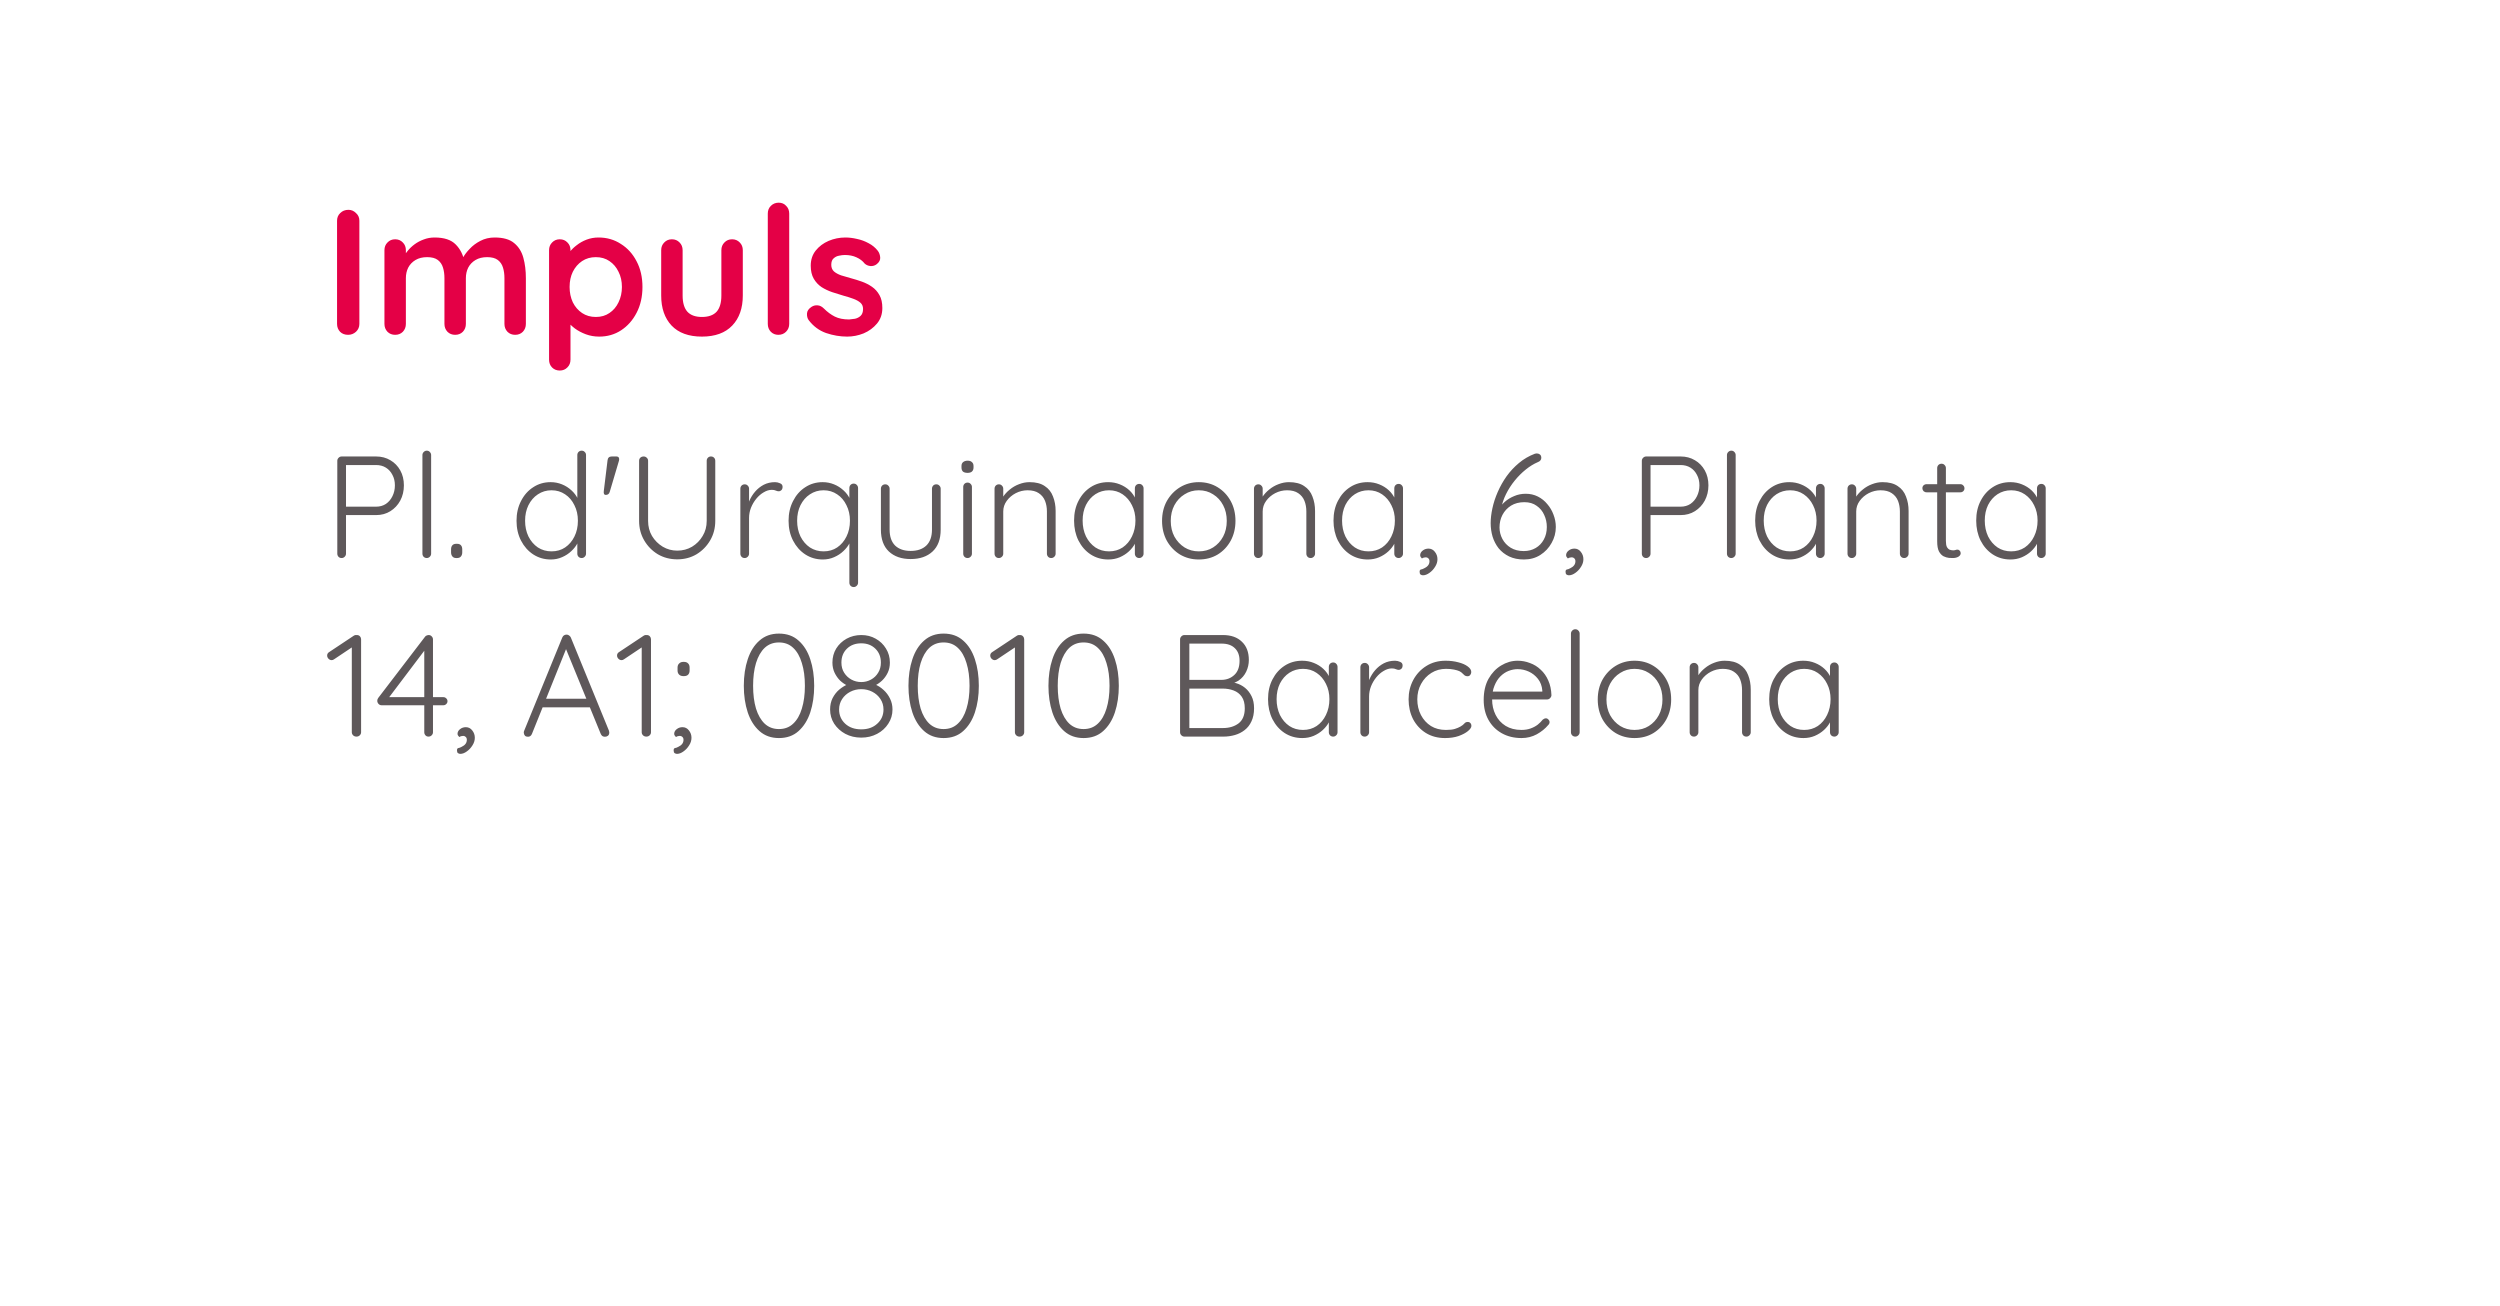 <?xml version="1.0" encoding="UTF-8"?> <svg xmlns="http://www.w3.org/2000/svg" width="224" height="117" viewBox="0 0 224 117" fill="none"> <g filter="url(#filter0_dd_668_20)"> <rect x="14" y="6" width="196" height="72" rx="10" fill="white"></rect> </g> <path d="M33.693 40.9C34.178 40.9 34.607 41.013 34.98 41.238C35.353 41.455 35.647 41.758 35.864 42.148C36.081 42.538 36.189 42.984 36.189 43.487C36.189 43.99 36.081 44.445 35.864 44.852C35.647 45.251 35.353 45.567 34.98 45.801C34.607 46.035 34.178 46.152 33.693 46.152H30.937L31.002 46.022V49.61C31.002 49.714 30.963 49.805 30.885 49.883C30.807 49.961 30.716 50 30.612 50C30.491 50 30.395 49.961 30.326 49.883C30.257 49.805 30.222 49.714 30.222 49.61V41.29C30.222 41.186 30.261 41.095 30.339 41.017C30.417 40.939 30.508 40.9 30.612 40.9H33.693ZM33.693 45.398C34.031 45.398 34.326 45.316 34.577 45.151C34.828 44.978 35.023 44.748 35.162 44.462C35.309 44.167 35.383 43.842 35.383 43.487C35.383 43.132 35.309 42.82 35.162 42.551C35.023 42.274 34.828 42.057 34.577 41.901C34.326 41.745 34.031 41.667 33.693 41.667H30.937L31.002 41.55V45.476L30.924 45.398H33.693ZM38.629 49.61C38.629 49.714 38.59 49.805 38.512 49.883C38.434 49.961 38.343 50 38.239 50C38.127 50 38.031 49.961 37.953 49.883C37.884 49.805 37.849 49.714 37.849 49.61V40.77C37.849 40.666 37.888 40.575 37.966 40.497C38.044 40.419 38.135 40.38 38.239 40.38C38.352 40.38 38.443 40.419 38.512 40.497C38.59 40.575 38.629 40.666 38.629 40.77V49.61ZM40.871 50C40.724 50 40.611 49.952 40.533 49.857C40.455 49.762 40.416 49.64 40.416 49.493V49.22C40.416 49.064 40.455 48.943 40.533 48.856C40.611 48.769 40.724 48.726 40.871 48.726H40.962C41.11 48.726 41.222 48.769 41.3 48.856C41.378 48.943 41.417 49.064 41.417 49.22V49.493C41.417 49.64 41.378 49.762 41.3 49.857C41.222 49.952 41.11 50 40.962 50H40.871ZM52.118 40.38C52.23 40.38 52.321 40.419 52.391 40.497C52.469 40.566 52.508 40.657 52.508 40.77V49.61C52.508 49.714 52.469 49.805 52.391 49.883C52.313 49.961 52.222 50 52.118 50C52.005 50 51.91 49.961 51.832 49.883C51.762 49.805 51.728 49.714 51.728 49.61V48.063L51.949 47.881C51.949 48.124 51.884 48.379 51.754 48.648C51.624 48.908 51.437 49.151 51.195 49.376C50.961 49.601 50.683 49.783 50.363 49.922C50.051 50.061 49.713 50.13 49.349 50.13C48.768 50.13 48.244 49.978 47.776 49.675C47.316 49.372 46.952 48.96 46.684 48.44C46.415 47.92 46.281 47.326 46.281 46.659C46.281 46 46.415 45.411 46.684 44.891C46.952 44.362 47.316 43.951 47.776 43.656C48.235 43.353 48.755 43.201 49.336 43.201C49.691 43.201 50.029 43.266 50.35 43.396C50.67 43.526 50.952 43.704 51.195 43.929C51.446 44.154 51.641 44.414 51.78 44.709C51.927 44.995 52.001 45.294 52.001 45.606L51.728 45.411V40.77C51.728 40.666 51.762 40.575 51.832 40.497C51.91 40.419 52.005 40.38 52.118 40.38ZM49.414 49.402C49.882 49.402 50.289 49.285 50.636 49.051C50.991 48.808 51.268 48.483 51.468 48.076C51.676 47.66 51.78 47.188 51.78 46.659C51.78 46.139 51.676 45.675 51.468 45.268C51.268 44.852 50.991 44.527 50.636 44.293C50.28 44.05 49.873 43.929 49.414 43.929C48.963 43.929 48.556 44.05 48.192 44.293C47.836 44.527 47.555 44.852 47.347 45.268C47.147 45.675 47.048 46.139 47.048 46.659C47.048 47.179 47.147 47.647 47.347 48.063C47.555 48.479 47.836 48.808 48.192 49.051C48.556 49.285 48.963 49.402 49.414 49.402ZM54.437 41.238C54.463 41.013 54.589 40.9 54.814 40.9H55.243C55.356 40.909 55.425 40.948 55.451 41.017C55.486 41.078 55.49 41.16 55.464 41.264L54.632 44.072C54.58 44.254 54.459 44.345 54.268 44.345C54.13 44.345 54.073 44.232 54.099 44.007L54.437 41.238ZM63.698 40.9C63.819 40.9 63.915 40.939 63.984 41.017C64.053 41.086 64.088 41.177 64.088 41.29V46.672C64.088 47.313 63.936 47.894 63.633 48.414C63.33 48.934 62.922 49.35 62.411 49.662C61.9 49.965 61.323 50.117 60.682 50.117C60.041 50.117 59.46 49.965 58.94 49.662C58.429 49.35 58.021 48.934 57.718 48.414C57.415 47.894 57.263 47.313 57.263 46.672V41.29C57.263 41.177 57.298 41.086 57.367 41.017C57.445 40.939 57.549 40.9 57.679 40.9C57.783 40.9 57.874 40.939 57.952 41.017C58.03 41.086 58.069 41.177 58.069 41.29V46.672C58.069 47.175 58.186 47.625 58.42 48.024C58.663 48.423 58.983 48.743 59.382 48.986C59.781 49.22 60.214 49.337 60.682 49.337C61.167 49.337 61.609 49.22 62.008 48.986C62.407 48.743 62.723 48.423 62.957 48.024C63.2 47.625 63.321 47.175 63.321 46.672V41.29C63.321 41.177 63.356 41.086 63.425 41.017C63.494 40.939 63.585 40.9 63.698 40.9ZM66.726 50C66.604 50 66.509 49.961 66.44 49.883C66.37 49.805 66.336 49.714 66.336 49.61V43.786C66.336 43.682 66.37 43.591 66.44 43.513C66.518 43.435 66.613 43.396 66.726 43.396C66.838 43.396 66.929 43.435 66.999 43.513C67.077 43.591 67.116 43.682 67.116 43.786V45.736L66.921 45.775C66.947 45.472 67.02 45.173 67.142 44.878C67.272 44.575 67.445 44.297 67.662 44.046C67.878 43.795 68.134 43.591 68.429 43.435C68.732 43.279 69.07 43.201 69.443 43.201C69.599 43.201 69.75 43.236 69.898 43.305C70.045 43.366 70.119 43.47 70.119 43.617C70.119 43.747 70.084 43.847 70.015 43.916C69.945 43.985 69.863 44.02 69.768 44.02C69.69 44.02 69.603 43.998 69.508 43.955C69.421 43.912 69.304 43.89 69.157 43.89C68.914 43.89 68.671 43.964 68.429 44.111C68.186 44.25 67.965 44.44 67.766 44.683C67.566 44.926 67.406 45.199 67.285 45.502C67.172 45.797 67.116 46.096 67.116 46.399V49.61C67.116 49.714 67.077 49.805 66.999 49.883C66.921 49.961 66.83 50 66.726 50ZM76.493 43.331C76.605 43.331 76.696 43.37 76.766 43.448C76.844 43.526 76.883 43.621 76.883 43.734V52.21C76.883 52.314 76.844 52.405 76.766 52.483C76.688 52.561 76.597 52.6 76.493 52.6C76.38 52.6 76.285 52.561 76.207 52.483C76.137 52.405 76.103 52.314 76.103 52.21V48.063L76.324 47.881C76.324 48.124 76.259 48.379 76.129 48.648C75.999 48.908 75.812 49.151 75.57 49.376C75.336 49.601 75.058 49.783 74.738 49.922C74.426 50.061 74.088 50.13 73.724 50.13C73.143 50.13 72.619 49.978 72.151 49.675C71.691 49.372 71.327 48.96 71.059 48.44C70.79 47.92 70.656 47.326 70.656 46.659C70.656 46 70.79 45.411 71.059 44.891C71.327 44.362 71.691 43.951 72.151 43.656C72.61 43.353 73.13 43.201 73.711 43.201C74.066 43.201 74.404 43.266 74.725 43.396C75.045 43.526 75.327 43.704 75.57 43.929C75.821 44.154 76.016 44.414 76.155 44.709C76.302 44.995 76.376 45.294 76.376 45.606L76.103 45.411V43.734C76.103 43.621 76.137 43.526 76.207 43.448C76.285 43.37 76.38 43.331 76.493 43.331ZM73.789 49.402C74.257 49.402 74.664 49.285 75.011 49.051C75.366 48.808 75.643 48.483 75.843 48.076C76.051 47.66 76.155 47.188 76.155 46.659C76.155 46.139 76.051 45.675 75.843 45.268C75.643 44.852 75.366 44.527 75.011 44.293C74.655 44.05 74.248 43.929 73.789 43.929C73.338 43.929 72.931 44.05 72.567 44.293C72.211 44.527 71.93 44.852 71.722 45.268C71.522 45.675 71.423 46.139 71.423 46.659C71.423 47.179 71.522 47.647 71.722 48.063C71.93 48.479 72.211 48.808 72.567 49.051C72.931 49.285 73.338 49.402 73.789 49.402ZM83.895 43.396C84.008 43.396 84.099 43.435 84.168 43.513C84.246 43.591 84.285 43.682 84.285 43.786V47.452C84.285 48.31 84.043 48.964 83.557 49.415C83.072 49.866 82.418 50.091 81.594 50.091C80.78 50.091 80.13 49.866 79.644 49.415C79.168 48.964 78.929 48.31 78.929 47.452V43.786C78.929 43.682 78.964 43.591 79.033 43.513C79.111 43.435 79.207 43.396 79.319 43.396C79.432 43.396 79.523 43.435 79.592 43.513C79.67 43.591 79.709 43.682 79.709 43.786V47.452C79.709 48.076 79.874 48.553 80.203 48.882C80.541 49.203 81.005 49.363 81.594 49.363C82.192 49.363 82.66 49.203 82.998 48.882C83.336 48.553 83.505 48.076 83.505 47.452V43.786C83.505 43.682 83.54 43.591 83.609 43.513C83.679 43.435 83.774 43.396 83.895 43.396ZM87.085 49.61C87.085 49.714 87.046 49.805 86.968 49.883C86.89 49.961 86.799 50 86.695 50C86.582 50 86.487 49.961 86.409 49.883C86.339 49.805 86.305 49.714 86.305 49.61V43.63C86.305 43.526 86.339 43.435 86.409 43.357C86.487 43.279 86.582 43.24 86.695 43.24C86.807 43.24 86.898 43.279 86.968 43.357C87.046 43.435 87.085 43.526 87.085 43.63V49.61ZM86.695 42.369C86.513 42.369 86.374 42.33 86.279 42.252C86.192 42.165 86.149 42.044 86.149 41.888V41.758C86.149 41.602 86.196 41.485 86.292 41.407C86.396 41.32 86.534 41.277 86.708 41.277C86.872 41.277 86.998 41.32 87.085 41.407C87.18 41.485 87.228 41.602 87.228 41.758V41.888C87.228 42.044 87.18 42.165 87.085 42.252C86.998 42.33 86.868 42.369 86.695 42.369ZM92.244 43.201C92.816 43.201 93.271 43.318 93.609 43.552C93.956 43.777 94.203 44.089 94.35 44.488C94.506 44.878 94.584 45.311 94.584 45.788V49.61C94.584 49.714 94.545 49.805 94.467 49.883C94.389 49.961 94.298 50 94.194 50C94.073 50 93.977 49.961 93.908 49.883C93.839 49.805 93.804 49.714 93.804 49.61V45.827C93.804 45.48 93.748 45.164 93.635 44.878C93.522 44.592 93.336 44.362 93.076 44.189C92.825 44.016 92.491 43.929 92.075 43.929C91.702 43.929 91.347 44.016 91.009 44.189C90.68 44.362 90.411 44.592 90.203 44.878C89.995 45.164 89.891 45.48 89.891 45.827V49.61C89.891 49.714 89.852 49.805 89.774 49.883C89.696 49.961 89.605 50 89.501 50C89.38 50 89.284 49.961 89.215 49.883C89.146 49.805 89.111 49.714 89.111 49.61V43.786C89.111 43.682 89.146 43.591 89.215 43.513C89.293 43.435 89.388 43.396 89.501 43.396C89.614 43.396 89.705 43.435 89.774 43.513C89.852 43.591 89.891 43.682 89.891 43.786V44.878L89.592 45.346C89.609 45.069 89.696 44.804 89.852 44.553C90.017 44.293 90.225 44.063 90.476 43.864C90.727 43.656 91.005 43.496 91.308 43.383C91.62 43.262 91.932 43.201 92.244 43.201ZM102.074 43.357C102.186 43.357 102.277 43.396 102.347 43.474C102.425 43.552 102.464 43.647 102.464 43.76V49.61C102.464 49.714 102.425 49.805 102.347 49.883C102.269 49.961 102.178 50 102.074 50C101.961 50 101.866 49.961 101.788 49.883C101.718 49.805 101.684 49.714 101.684 49.61V48.063L101.905 47.959C101.905 48.202 101.835 48.449 101.697 48.7C101.567 48.951 101.385 49.185 101.151 49.402C100.917 49.619 100.639 49.796 100.319 49.935C100.007 50.065 99.669 50.13 99.305 50.13C98.715 50.13 98.187 49.978 97.719 49.675C97.259 49.372 96.895 48.956 96.627 48.427C96.367 47.898 96.237 47.305 96.237 46.646C96.237 45.97 96.371 45.376 96.64 44.865C96.908 44.345 97.272 43.938 97.732 43.643C98.191 43.348 98.711 43.201 99.292 43.201C99.664 43.201 100.011 43.266 100.332 43.396C100.661 43.526 100.947 43.704 101.19 43.929C101.432 44.154 101.619 44.414 101.749 44.709C101.887 44.995 101.957 45.294 101.957 45.606L101.684 45.411V43.76C101.684 43.647 101.718 43.552 101.788 43.474C101.866 43.396 101.961 43.357 102.074 43.357ZM99.37 49.402C99.829 49.402 100.236 49.285 100.592 49.051C100.947 48.808 101.224 48.479 101.424 48.063C101.632 47.638 101.736 47.166 101.736 46.646C101.736 46.135 101.632 45.675 101.424 45.268C101.224 44.861 100.947 44.536 100.592 44.293C100.236 44.05 99.829 43.929 99.37 43.929C98.919 43.929 98.512 44.046 98.148 44.28C97.792 44.514 97.511 44.835 97.303 45.242C97.103 45.649 97.004 46.117 97.004 46.646C97.004 47.166 97.103 47.638 97.303 48.063C97.511 48.479 97.792 48.808 98.148 49.051C98.503 49.285 98.91 49.402 99.37 49.402ZM110.698 46.672C110.698 47.331 110.555 47.924 110.269 48.453C109.983 48.973 109.593 49.385 109.099 49.688C108.605 49.983 108.042 50.13 107.409 50.13C106.794 50.13 106.235 49.983 105.732 49.688C105.238 49.385 104.844 48.973 104.549 48.453C104.263 47.924 104.12 47.331 104.12 46.672C104.12 46.005 104.263 45.411 104.549 44.891C104.844 44.371 105.238 43.959 105.732 43.656C106.235 43.353 106.794 43.201 107.409 43.201C108.042 43.201 108.605 43.353 109.099 43.656C109.593 43.959 109.983 44.371 110.269 44.891C110.555 45.411 110.698 46.005 110.698 46.672ZM109.918 46.672C109.918 46.143 109.81 45.675 109.593 45.268C109.377 44.852 109.078 44.527 108.696 44.293C108.324 44.05 107.895 43.929 107.409 43.929C106.941 43.929 106.517 44.05 106.135 44.293C105.754 44.527 105.451 44.852 105.225 45.268C105.009 45.675 104.9 46.143 104.9 46.672C104.9 47.201 105.009 47.669 105.225 48.076C105.451 48.483 105.754 48.808 106.135 49.051C106.517 49.285 106.941 49.402 107.409 49.402C107.895 49.402 108.324 49.285 108.696 49.051C109.078 48.808 109.377 48.483 109.593 48.076C109.81 47.669 109.918 47.201 109.918 46.672ZM115.489 43.201C116.061 43.201 116.516 43.318 116.854 43.552C117.201 43.777 117.448 44.089 117.595 44.488C117.751 44.878 117.829 45.311 117.829 45.788V49.61C117.829 49.714 117.79 49.805 117.712 49.883C117.634 49.961 117.543 50 117.439 50C117.318 50 117.222 49.961 117.153 49.883C117.084 49.805 117.049 49.714 117.049 49.61V45.827C117.049 45.48 116.993 45.164 116.88 44.878C116.767 44.592 116.581 44.362 116.321 44.189C116.07 44.016 115.736 43.929 115.32 43.929C114.947 43.929 114.592 44.016 114.254 44.189C113.925 44.362 113.656 44.592 113.448 44.878C113.24 45.164 113.136 45.48 113.136 45.827V49.61C113.136 49.714 113.097 49.805 113.019 49.883C112.941 49.961 112.85 50 112.746 50C112.625 50 112.529 49.961 112.46 49.883C112.391 49.805 112.356 49.714 112.356 49.61V43.786C112.356 43.682 112.391 43.591 112.46 43.513C112.538 43.435 112.633 43.396 112.746 43.396C112.859 43.396 112.95 43.435 113.019 43.513C113.097 43.591 113.136 43.682 113.136 43.786V44.878L112.837 45.346C112.854 45.069 112.941 44.804 113.097 44.553C113.262 44.293 113.47 44.063 113.721 43.864C113.972 43.656 114.25 43.496 114.553 43.383C114.865 43.262 115.177 43.201 115.489 43.201ZM125.319 43.357C125.431 43.357 125.522 43.396 125.592 43.474C125.67 43.552 125.709 43.647 125.709 43.76V49.61C125.709 49.714 125.67 49.805 125.592 49.883C125.514 49.961 125.423 50 125.319 50C125.206 50 125.111 49.961 125.033 49.883C124.963 49.805 124.929 49.714 124.929 49.61V48.063L125.15 47.959C125.15 48.202 125.08 48.449 124.942 48.7C124.812 48.951 124.63 49.185 124.396 49.402C124.162 49.619 123.884 49.796 123.564 49.935C123.252 50.065 122.914 50.13 122.55 50.13C121.96 50.13 121.432 49.978 120.964 49.675C120.504 49.372 120.14 48.956 119.872 48.427C119.612 47.898 119.482 47.305 119.482 46.646C119.482 45.97 119.616 45.376 119.885 44.865C120.153 44.345 120.517 43.938 120.977 43.643C121.436 43.348 121.956 43.201 122.537 43.201C122.909 43.201 123.256 43.266 123.577 43.396C123.906 43.526 124.192 43.704 124.435 43.929C124.677 44.154 124.864 44.414 124.994 44.709C125.132 44.995 125.202 45.294 125.202 45.606L124.929 45.411V43.76C124.929 43.647 124.963 43.552 125.033 43.474C125.111 43.396 125.206 43.357 125.319 43.357ZM122.615 49.402C123.074 49.402 123.481 49.285 123.837 49.051C124.192 48.808 124.469 48.479 124.669 48.063C124.877 47.638 124.981 47.166 124.981 46.646C124.981 46.135 124.877 45.675 124.669 45.268C124.469 44.861 124.192 44.536 123.837 44.293C123.481 44.05 123.074 43.929 122.615 43.929C122.164 43.929 121.757 44.046 121.393 44.28C121.037 44.514 120.756 44.835 120.548 45.242C120.348 45.649 120.249 46.117 120.249 46.646C120.249 47.166 120.348 47.638 120.548 48.063C120.756 48.479 121.037 48.808 121.393 49.051C121.748 49.285 122.155 49.402 122.615 49.402ZM128.796 50.104C128.796 50.338 128.726 50.563 128.588 50.78C128.449 51.005 128.28 51.187 128.081 51.326C127.881 51.473 127.686 51.547 127.496 51.547C127.426 51.547 127.357 51.525 127.288 51.482C127.227 51.439 127.197 51.356 127.197 51.235C127.197 51.114 127.236 51.044 127.314 51.027C127.4 51.018 127.504 50.979 127.626 50.91C127.773 50.841 127.886 50.754 127.964 50.65C128.042 50.546 128.081 50.425 128.081 50.286C128.081 50.173 128.046 50.087 127.977 50.026C127.916 49.965 127.842 49.935 127.756 49.935C127.695 49.935 127.634 49.944 127.574 49.961C127.513 49.978 127.457 50.004 127.405 50.039C127.361 49.996 127.322 49.948 127.288 49.896C127.253 49.844 127.24 49.779 127.249 49.701C127.266 49.554 127.344 49.428 127.483 49.324C127.63 49.211 127.799 49.155 127.99 49.155C128.224 49.155 128.414 49.25 128.562 49.441C128.718 49.632 128.796 49.853 128.796 50.104ZM136.541 50.13C136.038 50.13 135.596 50.039 135.215 49.857C134.842 49.675 134.53 49.432 134.279 49.129C134.036 48.817 133.854 48.466 133.733 48.076C133.62 47.686 133.564 47.287 133.564 46.88C133.564 46.464 133.616 46.018 133.72 45.541C133.824 45.056 133.984 44.566 134.201 44.072C134.417 43.578 134.682 43.11 134.994 42.668C135.314 42.226 135.683 41.832 136.099 41.485C136.523 41.13 137 40.852 137.529 40.653C137.589 40.636 137.641 40.627 137.685 40.627C137.797 40.627 137.893 40.657 137.971 40.718C138.057 40.779 138.101 40.883 138.101 41.03C138.101 41.117 138.07 41.195 138.01 41.264C137.958 41.325 137.884 41.372 137.789 41.407C137.425 41.563 137.065 41.784 136.71 42.07C136.354 42.356 136.025 42.685 135.722 43.058C135.418 43.431 135.158 43.834 134.942 44.267C134.734 44.692 134.586 45.125 134.5 45.567L134.214 45.736C134.37 45.45 134.569 45.199 134.812 44.982C135.063 44.757 135.349 44.579 135.67 44.449C135.99 44.31 136.337 44.241 136.71 44.241C137.1 44.241 137.459 44.323 137.789 44.488C138.118 44.653 138.4 44.878 138.634 45.164C138.876 45.441 139.063 45.758 139.193 46.113C139.331 46.468 139.401 46.837 139.401 47.218C139.401 47.729 139.275 48.206 139.024 48.648C138.781 49.09 138.443 49.45 138.01 49.727C137.585 49.996 137.095 50.13 136.541 50.13ZM136.528 49.376C136.926 49.376 137.282 49.285 137.594 49.103C137.906 48.921 138.148 48.67 138.322 48.349C138.504 48.02 138.595 47.643 138.595 47.218C138.595 46.828 138.517 46.468 138.361 46.139C138.213 45.801 137.988 45.528 137.685 45.32C137.39 45.103 137.022 44.995 136.58 44.995C136.12 44.995 135.722 45.099 135.384 45.307C135.054 45.515 134.799 45.792 134.617 46.139C134.443 46.477 134.357 46.85 134.357 47.257C134.357 47.621 134.443 47.968 134.617 48.297C134.79 48.618 135.037 48.878 135.358 49.077C135.687 49.276 136.077 49.376 136.528 49.376ZM141.872 50.104C141.872 50.338 141.802 50.563 141.664 50.78C141.525 51.005 141.356 51.187 141.157 51.326C140.957 51.473 140.762 51.547 140.572 51.547C140.502 51.547 140.433 51.525 140.364 51.482C140.303 51.439 140.273 51.356 140.273 51.235C140.273 51.114 140.312 51.044 140.39 51.027C140.476 51.018 140.58 50.979 140.702 50.91C140.849 50.841 140.962 50.754 141.04 50.65C141.118 50.546 141.157 50.425 141.157 50.286C141.157 50.173 141.122 50.087 141.053 50.026C140.992 49.965 140.918 49.935 140.832 49.935C140.771 49.935 140.71 49.944 140.65 49.961C140.589 49.978 140.533 50.004 140.481 50.039C140.437 49.996 140.398 49.948 140.364 49.896C140.329 49.844 140.316 49.779 140.325 49.701C140.342 49.554 140.42 49.428 140.559 49.324C140.706 49.211 140.875 49.155 141.066 49.155C141.3 49.155 141.49 49.25 141.638 49.441C141.794 49.632 141.872 49.853 141.872 50.104ZM150.579 40.9C151.064 40.9 151.493 41.013 151.866 41.238C152.238 41.455 152.533 41.758 152.75 42.148C152.966 42.538 153.075 42.984 153.075 43.487C153.075 43.99 152.966 44.445 152.75 44.852C152.533 45.251 152.238 45.567 151.866 45.801C151.493 46.035 151.064 46.152 150.579 46.152H147.823L147.888 46.022V49.61C147.888 49.714 147.849 49.805 147.771 49.883C147.693 49.961 147.602 50 147.498 50C147.376 50 147.281 49.961 147.212 49.883C147.142 49.805 147.108 49.714 147.108 49.61V41.29C147.108 41.186 147.147 41.095 147.225 41.017C147.303 40.939 147.394 40.9 147.498 40.9H150.579ZM150.579 45.398C150.917 45.398 151.211 45.316 151.463 45.151C151.714 44.978 151.909 44.748 152.048 44.462C152.195 44.167 152.269 43.842 152.269 43.487C152.269 43.132 152.195 42.82 152.048 42.551C151.909 42.274 151.714 42.057 151.463 41.901C151.211 41.745 150.917 41.667 150.579 41.667H147.823L147.888 41.55V45.476L147.81 45.398H150.579ZM155.515 49.61C155.515 49.714 155.476 49.805 155.398 49.883C155.32 49.961 155.229 50 155.125 50C155.012 50 154.917 49.961 154.839 49.883C154.77 49.805 154.735 49.714 154.735 49.61V40.77C154.735 40.666 154.774 40.575 154.852 40.497C154.93 40.419 155.021 40.38 155.125 40.38C155.238 40.38 155.329 40.419 155.398 40.497C155.476 40.575 155.515 40.666 155.515 40.77V49.61ZM163.1 43.357C163.213 43.357 163.304 43.396 163.373 43.474C163.451 43.552 163.49 43.647 163.49 43.76V49.61C163.49 49.714 163.451 49.805 163.373 49.883C163.295 49.961 163.204 50 163.1 50C162.987 50 162.892 49.961 162.814 49.883C162.745 49.805 162.71 49.714 162.71 49.61V48.063L162.931 47.959C162.931 48.202 162.862 48.449 162.723 48.7C162.593 48.951 162.411 49.185 162.177 49.402C161.943 49.619 161.666 49.796 161.345 49.935C161.033 50.065 160.695 50.13 160.331 50.13C159.742 50.13 159.213 49.978 158.745 49.675C158.286 49.372 157.922 48.956 157.653 48.427C157.393 47.898 157.263 47.305 157.263 46.646C157.263 45.97 157.397 45.376 157.666 44.865C157.935 44.345 158.299 43.938 158.758 43.643C159.217 43.348 159.737 43.201 160.318 43.201C160.691 43.201 161.037 43.266 161.358 43.396C161.687 43.526 161.973 43.704 162.216 43.929C162.459 44.154 162.645 44.414 162.775 44.709C162.914 44.995 162.983 45.294 162.983 45.606L162.71 45.411V43.76C162.71 43.647 162.745 43.552 162.814 43.474C162.892 43.396 162.987 43.357 163.1 43.357ZM160.396 49.402C160.855 49.402 161.263 49.285 161.618 49.051C161.973 48.808 162.251 48.479 162.45 48.063C162.658 47.638 162.762 47.166 162.762 46.646C162.762 46.135 162.658 45.675 162.45 45.268C162.251 44.861 161.973 44.536 161.618 44.293C161.263 44.05 160.855 43.929 160.396 43.929C159.945 43.929 159.538 44.046 159.174 44.28C158.819 44.514 158.537 44.835 158.329 45.242C158.13 45.649 158.03 46.117 158.03 46.646C158.03 47.166 158.13 47.638 158.329 48.063C158.537 48.479 158.819 48.808 159.174 49.051C159.529 49.285 159.937 49.402 160.396 49.402ZM168.67 43.201C169.242 43.201 169.697 43.318 170.035 43.552C170.381 43.777 170.628 44.089 170.776 44.488C170.932 44.878 171.01 45.311 171.01 45.788V49.61C171.01 49.714 170.971 49.805 170.893 49.883C170.815 49.961 170.724 50 170.62 50C170.498 50 170.403 49.961 170.334 49.883C170.264 49.805 170.23 49.714 170.23 49.61V45.827C170.23 45.48 170.173 45.164 170.061 44.878C169.948 44.592 169.762 44.362 169.502 44.189C169.25 44.016 168.917 43.929 168.501 43.929C168.128 43.929 167.773 44.016 167.435 44.189C167.105 44.362 166.837 44.592 166.629 44.878C166.421 45.164 166.317 45.48 166.317 45.827V49.61C166.317 49.714 166.278 49.805 166.2 49.883C166.122 49.961 166.031 50 165.927 50C165.805 50 165.71 49.961 165.641 49.883C165.571 49.805 165.537 49.714 165.537 49.61V43.786C165.537 43.682 165.571 43.591 165.641 43.513C165.719 43.435 165.814 43.396 165.927 43.396C166.039 43.396 166.13 43.435 166.2 43.513C166.278 43.591 166.317 43.682 166.317 43.786V44.878L166.018 45.346C166.035 45.069 166.122 44.804 166.278 44.553C166.442 44.293 166.65 44.063 166.902 43.864C167.153 43.656 167.43 43.496 167.734 43.383C168.046 43.262 168.358 43.201 168.67 43.201ZM172.623 43.383H175.652C175.756 43.383 175.843 43.422 175.912 43.5C175.982 43.569 176.016 43.656 176.016 43.76C176.016 43.855 175.982 43.938 175.912 44.007C175.843 44.076 175.756 44.111 175.652 44.111H172.623C172.519 44.111 172.428 44.076 172.35 44.007C172.281 43.929 172.246 43.842 172.246 43.747C172.246 43.643 172.281 43.556 172.35 43.487C172.428 43.418 172.519 43.383 172.623 43.383ZM173.962 41.55C174.075 41.55 174.166 41.589 174.235 41.667C174.313 41.745 174.352 41.836 174.352 41.94V48.466C174.352 48.709 174.383 48.891 174.443 49.012C174.513 49.133 174.599 49.216 174.703 49.259C174.807 49.294 174.911 49.311 175.015 49.311C175.085 49.311 175.145 49.302 175.197 49.285C175.258 49.259 175.323 49.246 175.392 49.246C175.47 49.246 175.535 49.276 175.587 49.337C175.648 49.398 175.678 49.476 175.678 49.571C175.678 49.692 175.609 49.796 175.47 49.883C175.332 49.961 175.167 50 174.976 50C174.898 50 174.781 49.996 174.625 49.987C174.469 49.97 174.309 49.922 174.144 49.844C173.98 49.757 173.841 49.61 173.728 49.402C173.624 49.194 173.572 48.895 173.572 48.505V41.94C173.572 41.836 173.607 41.745 173.676 41.667C173.754 41.589 173.85 41.55 173.962 41.55ZM182.905 43.357C183.017 43.357 183.108 43.396 183.178 43.474C183.256 43.552 183.295 43.647 183.295 43.76V49.61C183.295 49.714 183.256 49.805 183.178 49.883C183.1 49.961 183.009 50 182.905 50C182.792 50 182.697 49.961 182.619 49.883C182.549 49.805 182.515 49.714 182.515 49.61V48.063L182.736 47.959C182.736 48.202 182.666 48.449 182.528 48.7C182.398 48.951 182.216 49.185 181.982 49.402C181.748 49.619 181.47 49.796 181.15 49.935C180.838 50.065 180.5 50.13 180.136 50.13C179.546 50.13 179.018 49.978 178.55 49.675C178.09 49.372 177.726 48.956 177.458 48.427C177.198 47.898 177.068 47.305 177.068 46.646C177.068 45.97 177.202 45.376 177.471 44.865C177.739 44.345 178.103 43.938 178.563 43.643C179.022 43.348 179.542 43.201 180.123 43.201C180.495 43.201 180.842 43.266 181.163 43.396C181.492 43.526 181.778 43.704 182.021 43.929C182.263 44.154 182.45 44.414 182.58 44.709C182.718 44.995 182.788 45.294 182.788 45.606L182.515 45.411V43.76C182.515 43.647 182.549 43.552 182.619 43.474C182.697 43.396 182.792 43.357 182.905 43.357ZM180.201 49.402C180.66 49.402 181.067 49.285 181.423 49.051C181.778 48.808 182.055 48.479 182.255 48.063C182.463 47.638 182.567 47.166 182.567 46.646C182.567 46.135 182.463 45.675 182.255 45.268C182.055 44.861 181.778 44.536 181.423 44.293C181.067 44.05 180.66 43.929 180.201 43.929C179.75 43.929 179.343 44.046 178.979 44.28C178.623 44.514 178.342 44.835 178.134 45.242C177.934 45.649 177.835 46.117 177.835 46.646C177.835 47.166 177.934 47.638 178.134 48.063C178.342 48.479 178.623 48.808 178.979 49.051C179.334 49.285 179.741 49.402 180.201 49.402ZM31.938 66C31.817 66 31.717 65.961 31.639 65.883C31.561 65.805 31.522 65.714 31.522 65.61V57.784L31.665 57.914L29.936 59.071C29.867 59.123 29.793 59.149 29.715 59.149C29.611 59.149 29.516 59.106 29.429 59.019C29.351 58.932 29.312 58.837 29.312 58.733C29.312 58.594 29.381 58.486 29.52 58.408L31.691 56.965C31.743 56.93 31.795 56.909 31.847 56.9C31.908 56.891 31.96 56.891 32.003 56.9C32.116 56.909 32.202 56.952 32.263 57.03C32.324 57.099 32.354 57.186 32.354 57.29V65.61C32.354 65.714 32.315 65.805 32.237 65.883C32.159 65.961 32.059 66 31.938 66ZM38.392 66C38.279 66 38.188 65.961 38.119 65.883C38.05 65.805 38.015 65.714 38.015 65.61V57.979L38.184 58.083L34.765 62.607L34.726 62.464H39.718C39.822 62.464 39.909 62.499 39.978 62.568C40.056 62.637 40.095 62.724 40.095 62.828C40.095 62.932 40.056 63.019 39.978 63.088C39.909 63.157 39.822 63.192 39.718 63.192H34.193C34.089 63.192 33.998 63.153 33.92 63.075C33.842 62.988 33.803 62.893 33.803 62.789C33.803 62.694 33.833 62.607 33.894 62.529L38.08 57.056C38.123 56.995 38.175 56.956 38.236 56.939C38.305 56.913 38.362 56.9 38.405 56.9C38.518 56.9 38.609 56.939 38.678 57.017C38.756 57.095 38.795 57.186 38.795 57.29V65.61C38.795 65.714 38.756 65.805 38.678 65.883C38.6 65.961 38.505 66 38.392 66ZM42.544 66.104C42.544 66.338 42.474 66.563 42.336 66.78C42.197 67.005 42.028 67.187 41.829 67.326C41.629 67.473 41.434 67.547 41.244 67.547C41.174 67.547 41.105 67.525 41.036 67.482C40.975 67.439 40.945 67.356 40.945 67.235C40.945 67.114 40.984 67.044 41.062 67.027C41.148 67.018 41.252 66.979 41.374 66.91C41.521 66.841 41.634 66.754 41.712 66.65C41.79 66.546 41.829 66.425 41.829 66.286C41.829 66.173 41.794 66.087 41.725 66.026C41.664 65.965 41.59 65.935 41.504 65.935C41.443 65.935 41.382 65.944 41.322 65.961C41.261 65.978 41.205 66.004 41.153 66.039C41.109 65.996 41.07 65.948 41.036 65.896C41.001 65.844 40.988 65.779 40.997 65.701C41.014 65.554 41.092 65.428 41.231 65.324C41.378 65.211 41.547 65.155 41.738 65.155C41.972 65.155 42.162 65.25 42.31 65.441C42.466 65.632 42.544 65.853 42.544 66.104ZM50.822 57.901L47.663 65.753C47.628 65.84 47.58 65.905 47.52 65.948C47.459 65.991 47.39 66.013 47.312 66.013C47.19 66.013 47.099 65.983 47.039 65.922C46.978 65.853 46.943 65.77 46.935 65.675C46.926 65.632 46.93 65.58 46.948 65.519L50.38 57.121C50.423 57.026 50.475 56.961 50.536 56.926C50.605 56.883 50.683 56.861 50.77 56.861C50.856 56.861 50.93 56.887 50.991 56.939C51.06 56.982 51.112 57.043 51.147 57.121L54.566 65.48C54.583 65.532 54.592 65.584 54.592 65.636C54.592 65.757 54.553 65.853 54.475 65.922C54.397 65.983 54.306 66.013 54.202 66.013C54.115 66.013 54.037 65.991 53.968 65.948C53.907 65.896 53.859 65.831 53.825 65.753L50.588 57.849L50.822 57.901ZM48.417 63.374L48.742 62.607H52.772L52.928 63.374H48.417ZM57.913 66C57.791 66 57.692 65.961 57.614 65.883C57.536 65.805 57.497 65.714 57.497 65.61V57.784L57.64 57.914L55.911 59.071C55.841 59.123 55.768 59.149 55.69 59.149C55.586 59.149 55.49 59.106 55.404 59.019C55.326 58.932 55.287 58.837 55.287 58.733C55.287 58.594 55.356 58.486 55.495 58.408L57.666 56.965C57.718 56.93 57.77 56.909 57.822 56.9C57.882 56.891 57.934 56.891 57.978 56.9C58.09 56.909 58.177 56.952 58.238 57.03C58.298 57.099 58.329 57.186 58.329 57.29V65.61C58.329 65.714 58.29 65.805 58.212 65.883C58.134 65.961 58.034 66 57.913 66ZM61.216 60.579C61.069 60.579 60.947 60.536 60.852 60.449C60.757 60.354 60.709 60.232 60.709 60.085V59.812C60.709 59.656 60.757 59.535 60.852 59.448C60.947 59.353 61.069 59.305 61.216 59.305H61.294C61.45 59.305 61.572 59.353 61.658 59.448C61.745 59.535 61.788 59.656 61.788 59.812V60.085C61.788 60.232 61.745 60.354 61.658 60.449C61.572 60.536 61.45 60.579 61.294 60.579H61.216ZM61.957 66.104C61.957 66.338 61.888 66.563 61.749 66.78C61.611 67.005 61.441 67.187 61.242 67.326C61.043 67.473 60.848 67.547 60.657 67.547C60.588 67.547 60.519 67.525 60.449 67.482C60.389 67.439 60.358 67.356 60.358 67.235C60.358 67.114 60.397 67.044 60.475 67.027C60.562 67.018 60.666 66.979 60.787 66.91C60.934 66.841 61.047 66.754 61.125 66.65C61.203 66.546 61.242 66.425 61.242 66.286C61.242 66.173 61.208 66.087 61.138 66.026C61.078 65.965 61.004 65.935 60.917 65.935C60.856 65.935 60.796 65.944 60.735 65.961C60.675 65.978 60.618 66.004 60.566 66.039C60.523 65.996 60.484 65.948 60.449 65.896C60.414 65.844 60.401 65.779 60.41 65.701C60.428 65.554 60.505 65.428 60.644 65.324C60.791 65.211 60.961 65.155 61.151 65.155C61.385 65.155 61.576 65.25 61.723 65.441C61.879 65.632 61.957 65.853 61.957 66.104ZM69.792 66.13C69.098 66.13 68.518 65.922 68.05 65.506C67.582 65.09 67.231 64.531 66.997 63.829C66.763 63.118 66.646 62.325 66.646 61.45C66.646 60.566 66.763 59.773 66.997 59.071C67.231 58.36 67.582 57.801 68.05 57.394C68.518 56.978 69.098 56.77 69.792 56.77C70.502 56.77 71.087 56.978 71.547 57.394C72.015 57.801 72.366 58.36 72.6 59.071C72.834 59.773 72.951 60.566 72.951 61.45C72.951 62.325 72.834 63.118 72.6 63.829C72.366 64.531 72.015 65.09 71.547 65.506C71.087 65.922 70.502 66.13 69.792 66.13ZM69.792 65.324C70.303 65.324 70.728 65.164 71.066 64.843C71.412 64.522 71.672 64.072 71.846 63.491C72.028 62.902 72.119 62.221 72.119 61.45C72.119 60.67 72.028 59.99 71.846 59.409C71.672 58.82 71.412 58.365 71.066 58.044C70.728 57.723 70.303 57.563 69.792 57.563C69.289 57.563 68.864 57.723 68.518 58.044C68.18 58.365 67.92 58.82 67.738 59.409C67.564 59.99 67.478 60.67 67.478 61.45C67.478 62.221 67.564 62.902 67.738 63.491C67.92 64.072 68.18 64.522 68.518 64.843C68.864 65.164 69.289 65.324 69.792 65.324ZM78.394 61.424L78.355 61.307C78.65 61.42 78.918 61.589 79.161 61.814C79.404 62.031 79.599 62.291 79.746 62.594C79.893 62.889 79.967 63.214 79.967 63.569C79.967 64.037 79.841 64.462 79.59 64.843C79.347 65.224 79.014 65.528 78.589 65.753C78.164 65.978 77.692 66.091 77.172 66.091C76.643 66.091 76.167 65.978 75.742 65.753C75.326 65.528 74.992 65.224 74.741 64.843C74.498 64.462 74.377 64.037 74.377 63.569C74.377 63.188 74.451 62.85 74.598 62.555C74.754 62.252 74.953 61.996 75.196 61.788C75.447 61.58 75.707 61.42 75.976 61.307L75.937 61.437C75.703 61.324 75.482 61.173 75.274 60.982C75.075 60.783 74.91 60.549 74.78 60.28C74.65 60.003 74.585 59.699 74.585 59.37C74.585 58.902 74.698 58.482 74.923 58.109C75.157 57.736 75.469 57.442 75.859 57.225C76.258 57.008 76.695 56.9 77.172 56.9C77.649 56.9 78.078 57.008 78.459 57.225C78.849 57.442 79.157 57.736 79.382 58.109C79.616 58.482 79.733 58.902 79.733 59.37C79.733 59.708 79.668 60.011 79.538 60.28C79.408 60.549 79.239 60.783 79.031 60.982C78.823 61.173 78.611 61.32 78.394 61.424ZM75.391 59.37C75.391 59.717 75.473 60.02 75.638 60.28C75.803 60.54 76.019 60.744 76.288 60.891C76.557 61.038 76.851 61.112 77.172 61.112C77.484 61.112 77.774 61.038 78.043 60.891C78.312 60.744 78.524 60.54 78.68 60.28C78.845 60.02 78.927 59.717 78.927 59.37C78.927 58.859 78.762 58.443 78.433 58.122C78.104 57.801 77.683 57.641 77.172 57.641C76.643 57.641 76.214 57.801 75.885 58.122C75.556 58.443 75.391 58.859 75.391 59.37ZM77.172 65.35C77.761 65.35 78.238 65.181 78.602 64.843C78.975 64.505 79.161 64.08 79.161 63.569C79.161 63.222 79.07 62.91 78.888 62.633C78.706 62.356 78.463 62.139 78.16 61.983C77.857 61.827 77.527 61.749 77.172 61.749C76.817 61.749 76.487 61.827 76.184 61.983C75.881 62.139 75.638 62.356 75.456 62.633C75.274 62.91 75.183 63.222 75.183 63.569C75.183 64.08 75.365 64.505 75.729 64.843C76.093 65.181 76.574 65.35 77.172 65.35ZM84.544 66.13C83.85 66.13 83.27 65.922 82.802 65.506C82.334 65.09 81.983 64.531 81.749 63.829C81.515 63.118 81.398 62.325 81.398 61.45C81.398 60.566 81.515 59.773 81.749 59.071C81.983 58.36 82.334 57.801 82.802 57.394C83.27 56.978 83.85 56.77 84.544 56.77C85.254 56.77 85.839 56.978 86.299 57.394C86.767 57.801 87.118 58.36 87.352 59.071C87.586 59.773 87.703 60.566 87.703 61.45C87.703 62.325 87.586 63.118 87.352 63.829C87.118 64.531 86.767 65.09 86.299 65.506C85.839 65.922 85.254 66.13 84.544 66.13ZM84.544 65.324C85.055 65.324 85.48 65.164 85.818 64.843C86.164 64.522 86.424 64.072 86.598 63.491C86.78 62.902 86.871 62.221 86.871 61.45C86.871 60.67 86.78 59.99 86.598 59.409C86.424 58.82 86.164 58.365 85.818 58.044C85.48 57.723 85.055 57.563 84.544 57.563C84.041 57.563 83.616 57.723 83.27 58.044C82.932 58.365 82.672 58.82 82.49 59.409C82.316 59.99 82.23 60.67 82.23 61.45C82.23 62.221 82.316 62.902 82.49 63.491C82.672 64.072 82.932 64.522 83.27 64.843C83.616 65.164 84.041 65.324 84.544 65.324ZM91.352 66C91.231 66 91.131 65.961 91.053 65.883C90.975 65.805 90.936 65.714 90.936 65.61V57.784L91.079 57.914L89.35 59.071C89.281 59.123 89.207 59.149 89.129 59.149C89.025 59.149 88.93 59.106 88.843 59.019C88.765 58.932 88.726 58.837 88.726 58.733C88.726 58.594 88.795 58.486 88.934 58.408L91.105 56.965C91.157 56.93 91.209 56.909 91.261 56.9C91.322 56.891 91.374 56.891 91.417 56.9C91.53 56.909 91.616 56.952 91.677 57.03C91.738 57.099 91.768 57.186 91.768 57.29V65.61C91.768 65.714 91.729 65.805 91.651 65.883C91.573 65.961 91.473 66 91.352 66ZM97.087 66.13C96.393 66.13 95.813 65.922 95.345 65.506C94.877 65.09 94.526 64.531 94.292 63.829C94.058 63.118 93.941 62.325 93.941 61.45C93.941 60.566 94.058 59.773 94.292 59.071C94.526 58.36 94.877 57.801 95.345 57.394C95.813 56.978 96.393 56.77 97.087 56.77C97.797 56.77 98.382 56.978 98.842 57.394C99.31 57.801 99.661 58.36 99.895 59.071C100.129 59.773 100.246 60.566 100.246 61.45C100.246 62.325 100.129 63.118 99.895 63.829C99.661 64.531 99.31 65.09 98.842 65.506C98.382 65.922 97.797 66.13 97.087 66.13ZM97.087 65.324C97.598 65.324 98.023 65.164 98.361 64.843C98.707 64.522 98.967 64.072 99.141 63.491C99.323 62.902 99.414 62.221 99.414 61.45C99.414 60.67 99.323 59.99 99.141 59.409C98.967 58.82 98.707 58.365 98.361 58.044C98.023 57.723 97.598 57.563 97.087 57.563C96.584 57.563 96.159 57.723 95.813 58.044C95.475 58.365 95.215 58.82 95.033 59.409C94.859 59.99 94.773 60.67 94.773 61.45C94.773 62.221 94.859 62.902 95.033 63.491C95.215 64.072 95.475 64.522 95.813 64.843C96.159 65.164 96.584 65.324 97.087 65.324ZM109.569 56.9C110.297 56.9 110.864 57.099 111.272 57.498C111.688 57.888 111.896 58.434 111.896 59.136C111.896 59.5 111.818 59.847 111.662 60.176C111.506 60.505 111.276 60.774 110.973 60.982C110.669 61.181 110.292 61.294 109.842 61.32L109.79 61.06C110.11 61.06 110.422 61.108 110.726 61.203C111.038 61.29 111.315 61.433 111.558 61.632C111.8 61.831 111.995 62.083 112.143 62.386C112.29 62.681 112.364 63.04 112.364 63.465C112.364 63.916 112.286 64.306 112.13 64.635C111.982 64.956 111.779 65.216 111.519 65.415C111.267 65.614 110.977 65.762 110.648 65.857C110.318 65.952 109.976 66 109.621 66H106.124C106.02 66 105.929 65.961 105.851 65.883C105.773 65.805 105.734 65.714 105.734 65.61V57.29C105.734 57.186 105.773 57.095 105.851 57.017C105.929 56.939 106.02 56.9 106.124 56.9H109.569ZM109.465 57.667H106.41L106.566 57.433V61.112L106.423 60.917H109.465C109.915 60.908 110.292 60.761 110.596 60.475C110.908 60.189 111.064 59.764 111.064 59.201C111.064 58.724 110.925 58.352 110.648 58.083C110.37 57.806 109.976 57.667 109.465 57.667ZM109.556 61.697H106.501L106.566 61.619V65.35L106.488 65.233H109.582C110.136 65.233 110.6 65.094 110.973 64.817C111.345 64.531 111.532 64.08 111.532 63.465C111.532 63.032 111.441 62.685 111.259 62.425C111.077 62.165 110.834 61.979 110.531 61.866C110.227 61.753 109.902 61.697 109.556 61.697ZM119.453 59.357C119.566 59.357 119.657 59.396 119.726 59.474C119.804 59.552 119.843 59.647 119.843 59.76V65.61C119.843 65.714 119.804 65.805 119.726 65.883C119.648 65.961 119.557 66 119.453 66C119.341 66 119.245 65.961 119.167 65.883C119.098 65.805 119.063 65.714 119.063 65.61V64.063L119.284 63.959C119.284 64.202 119.215 64.449 119.076 64.7C118.946 64.951 118.764 65.185 118.53 65.402C118.296 65.619 118.019 65.796 117.698 65.935C117.386 66.065 117.048 66.13 116.684 66.13C116.095 66.13 115.566 65.978 115.098 65.675C114.639 65.372 114.275 64.956 114.006 64.427C113.746 63.898 113.616 63.305 113.616 62.646C113.616 61.97 113.751 61.376 114.019 60.865C114.288 60.345 114.652 59.938 115.111 59.643C115.571 59.348 116.091 59.201 116.671 59.201C117.044 59.201 117.391 59.266 117.711 59.396C118.041 59.526 118.327 59.704 118.569 59.929C118.812 60.154 118.998 60.414 119.128 60.709C119.267 60.995 119.336 61.294 119.336 61.606L119.063 61.411V59.76C119.063 59.647 119.098 59.552 119.167 59.474C119.245 59.396 119.341 59.357 119.453 59.357ZM116.749 65.402C117.209 65.402 117.616 65.285 117.971 65.051C118.327 64.808 118.604 64.479 118.803 64.063C119.011 63.638 119.115 63.166 119.115 62.646C119.115 62.135 119.011 61.675 118.803 61.268C118.604 60.861 118.327 60.536 117.971 60.293C117.616 60.05 117.209 59.929 116.749 59.929C116.299 59.929 115.891 60.046 115.527 60.28C115.172 60.514 114.89 60.835 114.682 61.242C114.483 61.649 114.383 62.117 114.383 62.646C114.383 63.166 114.483 63.638 114.682 64.063C114.89 64.479 115.172 64.808 115.527 65.051C115.883 65.285 116.29 65.402 116.749 65.402ZM122.28 66C122.159 66 122.064 65.961 121.994 65.883C121.925 65.805 121.89 65.714 121.89 65.61V59.786C121.89 59.682 121.925 59.591 121.994 59.513C122.072 59.435 122.168 59.396 122.28 59.396C122.393 59.396 122.484 59.435 122.553 59.513C122.631 59.591 122.67 59.682 122.67 59.786V61.736L122.475 61.775C122.501 61.472 122.575 61.173 122.696 60.878C122.826 60.575 123 60.297 123.216 60.046C123.433 59.795 123.689 59.591 123.983 59.435C124.287 59.279 124.625 59.201 124.997 59.201C125.153 59.201 125.305 59.236 125.452 59.305C125.6 59.366 125.673 59.47 125.673 59.617C125.673 59.747 125.639 59.847 125.569 59.916C125.5 59.985 125.418 60.02 125.322 60.02C125.244 60.02 125.158 59.998 125.062 59.955C124.976 59.912 124.859 59.89 124.711 59.89C124.469 59.89 124.226 59.964 123.983 60.111C123.741 60.25 123.52 60.44 123.32 60.683C123.121 60.926 122.961 61.199 122.839 61.502C122.727 61.797 122.67 62.096 122.67 62.399V65.61C122.67 65.714 122.631 65.805 122.553 65.883C122.475 65.961 122.384 66 122.28 66ZM129.525 59.201C129.941 59.201 130.323 59.249 130.669 59.344C131.016 59.431 131.293 59.552 131.501 59.708C131.718 59.864 131.826 60.033 131.826 60.215C131.826 60.302 131.796 60.388 131.735 60.475C131.675 60.553 131.592 60.592 131.488 60.592C131.384 60.592 131.298 60.566 131.228 60.514C131.168 60.462 131.103 60.401 131.033 60.332C130.973 60.263 130.882 60.198 130.76 60.137C130.648 60.085 130.487 60.037 130.279 59.994C130.071 59.951 129.833 59.929 129.564 59.929C129.079 59.929 128.641 60.05 128.251 60.293C127.861 60.536 127.554 60.865 127.328 61.281C127.103 61.688 126.99 62.148 126.99 62.659C126.99 63.179 127.099 63.647 127.315 64.063C127.532 64.479 127.831 64.808 128.212 65.051C128.594 65.285 129.04 65.402 129.551 65.402C129.898 65.402 130.167 65.372 130.357 65.311C130.548 65.25 130.713 65.181 130.851 65.103C131.016 65.008 131.133 64.917 131.202 64.83C131.28 64.735 131.38 64.687 131.501 64.687C131.614 64.687 131.696 64.722 131.748 64.791C131.809 64.852 131.839 64.934 131.839 65.038C131.839 65.177 131.735 65.333 131.527 65.506C131.328 65.671 131.051 65.818 130.695 65.948C130.34 66.069 129.933 66.13 129.473 66.13C128.823 66.13 128.251 65.978 127.757 65.675C127.272 65.372 126.891 64.96 126.613 64.44C126.345 63.911 126.21 63.318 126.21 62.659C126.21 62.026 126.349 61.45 126.626 60.93C126.904 60.41 127.289 59.994 127.783 59.682C128.286 59.361 128.867 59.201 129.525 59.201ZM136.332 66.13C135.664 66.13 135.075 65.987 134.564 65.701C134.052 65.415 133.654 65.016 133.368 64.505C133.082 63.994 132.939 63.396 132.939 62.711C132.939 61.974 133.082 61.346 133.368 60.826C133.662 60.306 134.039 59.907 134.499 59.63C134.967 59.344 135.461 59.201 135.981 59.201C136.362 59.201 136.73 59.27 137.086 59.409C137.45 59.539 137.77 59.738 138.048 60.007C138.334 60.267 138.559 60.588 138.724 60.969C138.897 61.35 138.992 61.792 139.01 62.295C139.001 62.399 138.958 62.49 138.88 62.568C138.802 62.637 138.711 62.672 138.607 62.672H133.394L133.238 61.97H138.36L138.191 62.126V61.866C138.156 61.459 138.026 61.112 137.801 60.826C137.575 60.54 137.302 60.323 136.982 60.176C136.661 60.029 136.327 59.955 135.981 59.955C135.721 59.955 135.452 60.007 135.175 60.111C134.906 60.215 134.659 60.38 134.434 60.605C134.217 60.822 134.039 61.103 133.901 61.45C133.762 61.788 133.693 62.191 133.693 62.659C133.693 63.17 133.797 63.634 134.005 64.05C134.213 64.466 134.512 64.795 134.902 65.038C135.3 65.281 135.773 65.402 136.319 65.402C136.622 65.402 136.895 65.359 137.138 65.272C137.38 65.185 137.593 65.073 137.775 64.934C137.957 64.787 138.108 64.635 138.23 64.479C138.325 64.401 138.42 64.362 138.516 64.362C138.602 64.362 138.676 64.397 138.737 64.466C138.806 64.535 138.841 64.613 138.841 64.7C138.841 64.804 138.797 64.895 138.711 64.973C138.451 65.285 138.113 65.558 137.697 65.792C137.281 66.017 136.826 66.13 136.332 66.13ZM141.537 65.61C141.537 65.714 141.498 65.805 141.42 65.883C141.342 65.961 141.251 66 141.147 66C141.035 66 140.939 65.961 140.861 65.883C140.792 65.805 140.757 65.714 140.757 65.61V56.77C140.757 56.666 140.796 56.575 140.874 56.497C140.952 56.419 141.043 56.38 141.147 56.38C141.26 56.38 141.351 56.419 141.42 56.497C141.498 56.575 141.537 56.666 141.537 56.77V65.61ZM149.736 62.672C149.736 63.331 149.593 63.924 149.307 64.453C149.021 64.973 148.631 65.385 148.137 65.688C147.643 65.983 147.08 66.13 146.447 66.13C145.832 66.13 145.273 65.983 144.77 65.688C144.276 65.385 143.882 64.973 143.587 64.453C143.301 63.924 143.158 63.331 143.158 62.672C143.158 62.005 143.301 61.411 143.587 60.891C143.882 60.371 144.276 59.959 144.77 59.656C145.273 59.353 145.832 59.201 146.447 59.201C147.08 59.201 147.643 59.353 148.137 59.656C148.631 59.959 149.021 60.371 149.307 60.891C149.593 61.411 149.736 62.005 149.736 62.672ZM148.956 62.672C148.956 62.143 148.848 61.675 148.631 61.268C148.415 60.852 148.116 60.527 147.734 60.293C147.362 60.05 146.933 59.929 146.447 59.929C145.979 59.929 145.555 60.05 145.173 60.293C144.792 60.527 144.489 60.852 144.263 61.268C144.047 61.675 143.938 62.143 143.938 62.672C143.938 63.201 144.047 63.669 144.263 64.076C144.489 64.483 144.792 64.808 145.173 65.051C145.555 65.285 145.979 65.402 146.447 65.402C146.933 65.402 147.362 65.285 147.734 65.051C148.116 64.808 148.415 64.483 148.631 64.076C148.848 63.669 148.956 63.201 148.956 62.672ZM154.527 59.201C155.099 59.201 155.554 59.318 155.892 59.552C156.239 59.777 156.486 60.089 156.633 60.488C156.789 60.878 156.867 61.311 156.867 61.788V65.61C156.867 65.714 156.828 65.805 156.75 65.883C156.672 65.961 156.581 66 156.477 66C156.356 66 156.261 65.961 156.191 65.883C156.122 65.805 156.087 65.714 156.087 65.61V61.827C156.087 61.48 156.031 61.164 155.918 60.878C155.806 60.592 155.619 60.362 155.359 60.189C155.108 60.016 154.774 59.929 154.358 59.929C153.986 59.929 153.63 60.016 153.292 60.189C152.963 60.362 152.694 60.592 152.486 60.878C152.278 61.164 152.174 61.48 152.174 61.827V65.61C152.174 65.714 152.135 65.805 152.057 65.883C151.979 65.961 151.888 66 151.784 66C151.663 66 151.568 65.961 151.498 65.883C151.429 65.805 151.394 65.714 151.394 65.61V59.786C151.394 59.682 151.429 59.591 151.498 59.513C151.576 59.435 151.672 59.396 151.784 59.396C151.897 59.396 151.988 59.435 152.057 59.513C152.135 59.591 152.174 59.682 152.174 59.786V60.878L151.875 61.346C151.893 61.069 151.979 60.804 152.135 60.553C152.3 60.293 152.508 60.063 152.759 59.864C153.011 59.656 153.288 59.496 153.591 59.383C153.903 59.262 154.215 59.201 154.527 59.201ZM164.357 59.357C164.469 59.357 164.56 59.396 164.63 59.474C164.708 59.552 164.747 59.647 164.747 59.76V65.61C164.747 65.714 164.708 65.805 164.63 65.883C164.552 65.961 164.461 66 164.357 66C164.244 66 164.149 65.961 164.071 65.883C164.001 65.805 163.967 65.714 163.967 65.61V64.063L164.188 63.959C164.188 64.202 164.118 64.449 163.98 64.7C163.85 64.951 163.668 65.185 163.434 65.402C163.2 65.619 162.922 65.796 162.602 65.935C162.29 66.065 161.952 66.13 161.588 66.13C160.998 66.13 160.47 65.978 160.002 65.675C159.542 65.372 159.178 64.956 158.91 64.427C158.65 63.898 158.52 63.305 158.52 62.646C158.52 61.97 158.654 61.376 158.923 60.865C159.191 60.345 159.555 59.938 160.015 59.643C160.474 59.348 160.994 59.201 161.575 59.201C161.947 59.201 162.294 59.266 162.615 59.396C162.944 59.526 163.23 59.704 163.473 59.929C163.715 60.154 163.902 60.414 164.032 60.709C164.17 60.995 164.24 61.294 164.24 61.606L163.967 61.411V59.76C163.967 59.647 164.001 59.552 164.071 59.474C164.149 59.396 164.244 59.357 164.357 59.357ZM161.653 65.402C162.112 65.402 162.519 65.285 162.875 65.051C163.23 64.808 163.507 64.479 163.707 64.063C163.915 63.638 164.019 63.166 164.019 62.646C164.019 62.135 163.915 61.675 163.707 61.268C163.507 60.861 163.23 60.536 162.875 60.293C162.519 60.05 162.112 59.929 161.653 59.929C161.202 59.929 160.795 60.046 160.431 60.28C160.075 60.514 159.794 60.835 159.586 61.242C159.386 61.649 159.287 62.117 159.287 62.646C159.287 63.166 159.386 63.638 159.586 64.063C159.794 64.479 160.075 64.808 160.431 65.051C160.786 65.285 161.193 65.402 161.653 65.402Z" fill="#5E585A"></path> <path d="M32.2 29.024C32.2 29.301 32.099 29.536 31.896 29.728C31.693 29.909 31.459 30 31.192 30C30.893 30 30.653 29.909 30.472 29.728C30.291 29.536 30.2 29.301 30.2 29.024V19.776C30.2 19.499 30.296 19.269 30.488 19.088C30.68 18.896 30.925 18.8 31.224 18.8C31.48 18.8 31.704 18.896 31.896 19.088C32.099 19.269 32.2 19.499 32.2 19.776V29.024ZM38.942 21.28C39.796 21.28 40.425 21.488 40.83 21.904C41.236 22.309 41.502 22.837 41.63 23.488L41.358 23.344L41.486 23.088C41.614 22.843 41.812 22.581 42.078 22.304C42.345 22.016 42.665 21.776 43.038 21.584C43.422 21.381 43.849 21.28 44.318 21.28C45.086 21.28 45.668 21.445 46.062 21.776C46.468 22.107 46.745 22.549 46.894 23.104C47.044 23.648 47.118 24.256 47.118 24.928V29.024C47.118 29.301 47.028 29.536 46.846 29.728C46.665 29.909 46.436 30 46.158 30C45.881 30 45.652 29.909 45.47 29.728C45.289 29.536 45.198 29.301 45.198 29.024V24.928C45.198 24.576 45.156 24.261 45.07 23.984C44.985 23.696 44.83 23.467 44.606 23.296C44.382 23.125 44.062 23.04 43.646 23.04C43.241 23.04 42.894 23.125 42.606 23.296C42.318 23.467 42.1 23.696 41.95 23.984C41.812 24.261 41.742 24.576 41.742 24.928V29.024C41.742 29.301 41.652 29.536 41.47 29.728C41.289 29.909 41.06 30 40.782 30C40.505 30 40.276 29.909 40.094 29.728C39.913 29.536 39.822 29.301 39.822 29.024V24.928C39.822 24.576 39.78 24.261 39.694 23.984C39.609 23.696 39.454 23.467 39.23 23.296C39.006 23.125 38.686 23.04 38.27 23.04C37.865 23.04 37.518 23.125 37.23 23.296C36.942 23.467 36.724 23.696 36.574 23.984C36.436 24.261 36.366 24.576 36.366 24.928V29.024C36.366 29.301 36.276 29.536 36.094 29.728C35.913 29.909 35.684 30 35.406 30C35.129 30 34.9 29.909 34.718 29.728C34.537 29.536 34.446 29.301 34.446 29.024V22.416C34.446 22.139 34.537 21.909 34.718 21.728C34.9 21.536 35.129 21.44 35.406 21.44C35.684 21.44 35.913 21.536 36.094 21.728C36.276 21.909 36.366 22.139 36.366 22.416V23.104L36.126 23.056C36.222 22.875 36.356 22.683 36.526 22.48C36.697 22.267 36.905 22.069 37.15 21.888C37.396 21.707 37.668 21.563 37.966 21.456C38.265 21.339 38.59 21.28 38.942 21.28ZM53.628 21.28C54.375 21.28 55.042 21.472 55.628 21.856C56.226 22.229 56.695 22.747 57.036 23.408C57.388 24.069 57.564 24.837 57.564 25.712C57.564 26.587 57.388 27.36 57.036 28.032C56.695 28.693 56.231 29.216 55.644 29.6C55.068 29.973 54.418 30.16 53.692 30.16C53.266 30.16 52.866 30.091 52.492 29.952C52.119 29.813 51.788 29.637 51.5 29.424C51.223 29.211 51.004 28.997 50.844 28.784C50.695 28.56 50.62 28.373 50.62 28.224L51.116 28.016V32.224C51.116 32.501 51.026 32.731 50.844 32.912C50.663 33.104 50.434 33.2 50.156 33.2C49.879 33.2 49.65 33.109 49.468 32.928C49.287 32.747 49.196 32.512 49.196 32.224V22.416C49.196 22.139 49.287 21.909 49.468 21.728C49.65 21.536 49.879 21.44 50.156 21.44C50.434 21.44 50.663 21.536 50.844 21.728C51.026 21.909 51.116 22.139 51.116 22.416V23.2L50.844 23.056C50.844 22.917 50.919 22.752 51.068 22.56C51.218 22.357 51.42 22.16 51.676 21.968C51.932 21.765 52.226 21.6 52.556 21.472C52.898 21.344 53.255 21.28 53.628 21.28ZM53.388 23.04C52.919 23.04 52.508 23.157 52.156 23.392C51.804 23.627 51.527 23.947 51.324 24.352C51.132 24.747 51.036 25.2 51.036 25.712C51.036 26.213 51.132 26.672 51.324 27.088C51.527 27.493 51.804 27.813 52.156 28.048C52.508 28.283 52.919 28.4 53.388 28.4C53.858 28.4 54.263 28.283 54.604 28.048C54.956 27.813 55.228 27.493 55.42 27.088C55.623 26.672 55.724 26.213 55.724 25.712C55.724 25.2 55.623 24.747 55.42 24.352C55.228 23.947 54.956 23.627 54.604 23.392C54.263 23.157 53.858 23.04 53.388 23.04ZM65.595 21.44C65.873 21.44 66.102 21.536 66.283 21.728C66.465 21.909 66.555 22.139 66.555 22.416V26.48C66.555 27.611 66.24 28.507 65.611 29.168C64.982 29.829 64.075 30.16 62.891 30.16C61.707 30.16 60.8 29.829 60.171 29.168C59.553 28.507 59.243 27.611 59.243 26.48V22.416C59.243 22.139 59.334 21.909 59.515 21.728C59.697 21.536 59.926 21.44 60.203 21.44C60.48 21.44 60.71 21.536 60.891 21.728C61.072 21.909 61.163 22.139 61.163 22.416V26.48C61.163 27.131 61.307 27.616 61.595 27.936C61.883 28.245 62.315 28.4 62.891 28.4C63.478 28.4 63.915 28.245 64.203 27.936C64.491 27.616 64.635 27.131 64.635 26.48V22.416C64.635 22.139 64.726 21.909 64.907 21.728C65.088 21.536 65.318 21.44 65.595 21.44ZM70.714 29.024C70.714 29.301 70.618 29.536 70.426 29.728C70.244 29.909 70.015 30 69.738 30C69.471 30 69.247 29.909 69.066 29.728C68.884 29.536 68.794 29.301 68.794 29.024V19.136C68.794 18.859 68.884 18.629 69.066 18.448C69.258 18.256 69.492 18.16 69.77 18.16C70.047 18.16 70.271 18.256 70.442 18.448C70.623 18.629 70.714 18.859 70.714 19.136V29.024ZM72.45 28.672C72.344 28.523 72.296 28.331 72.306 28.096C72.317 27.861 72.456 27.659 72.722 27.488C72.893 27.381 73.074 27.339 73.266 27.36C73.458 27.371 73.645 27.467 73.826 27.648C74.136 27.957 74.461 28.197 74.802 28.368C75.144 28.539 75.57 28.624 76.082 28.624C76.242 28.613 76.418 28.592 76.61 28.56C76.802 28.517 76.968 28.432 77.106 28.304C77.256 28.165 77.33 27.957 77.33 27.68C77.33 27.445 77.25 27.259 77.09 27.12C76.93 26.981 76.717 26.864 76.45 26.768C76.194 26.672 75.906 26.581 75.586 26.496C75.256 26.4 74.914 26.293 74.562 26.176C74.221 26.059 73.906 25.909 73.618 25.728C73.33 25.536 73.096 25.285 72.914 24.976C72.733 24.667 72.642 24.277 72.642 23.808C72.642 23.275 72.792 22.821 73.09 22.448C73.389 22.075 73.773 21.787 74.242 21.584C74.722 21.381 75.224 21.28 75.746 21.28C76.077 21.28 76.424 21.323 76.786 21.408C77.149 21.483 77.496 21.611 77.826 21.792C78.157 21.963 78.434 22.192 78.658 22.48C78.776 22.64 78.845 22.832 78.866 23.056C78.888 23.28 78.786 23.483 78.562 23.664C78.402 23.792 78.216 23.851 78.002 23.84C77.789 23.819 77.613 23.744 77.474 23.616C77.293 23.381 77.048 23.195 76.738 23.056C76.44 22.917 76.093 22.848 75.698 22.848C75.538 22.848 75.362 22.869 75.17 22.912C74.989 22.944 74.829 23.024 74.69 23.152C74.552 23.269 74.482 23.461 74.482 23.728C74.482 23.973 74.562 24.171 74.722 24.32C74.882 24.459 75.096 24.576 75.362 24.672C75.64 24.757 75.933 24.843 76.242 24.928C76.562 25.013 76.888 25.115 77.218 25.232C77.549 25.349 77.853 25.504 78.13 25.696C78.408 25.888 78.632 26.139 78.802 26.448C78.973 26.747 79.058 27.131 79.058 27.6C79.058 28.144 78.898 28.608 78.578 28.992C78.258 29.376 77.858 29.669 77.378 29.872C76.898 30.064 76.408 30.16 75.906 30.16C75.277 30.16 74.648 30.053 74.018 29.84C73.389 29.616 72.866 29.227 72.45 28.672Z" fill="#E40046"></path> <path d="M78.751 87.83C77.99 89.207 76.01 89.207 75.249 87.83L69.112 76.717C68.376 75.384 69.34 73.75 70.863 73.75L83.137 73.75C84.66 73.75 85.624 75.384 84.888 76.717L78.751 87.83Z" fill="white"></path> <defs> <filter id="filter0_dd_668_20" x="0" y="0" width="224" height="117" filterUnits="userSpaceOnUse" color-interpolation-filters="sRGB"> <feFlood flood-opacity="0" result="BackgroundImageFix"></feFlood> <feColorMatrix in="SourceAlpha" type="matrix" values="0 0 0 0 0 0 0 0 0 0 0 0 0 0 0 0 0 0 127 0" result="hardAlpha"></feColorMatrix> <feMorphology radius="10" operator="erode" in="SourceAlpha" result="effect1_dropShadow_668_20"></feMorphology> <feOffset dy="25"></feOffset> <feGaussianBlur stdDeviation="12"></feGaussianBlur> <feComposite in2="hardAlpha" operator="out"></feComposite> <feColorMatrix type="matrix" values="0 0 0 0 0 0 0 0 0 0 0 0 0 0 0 0 0 0 0.08 0"></feColorMatrix> <feBlend mode="normal" in2="BackgroundImageFix" result="effect1_dropShadow_668_20"></feBlend> <feColorMatrix in="SourceAlpha" type="matrix" values="0 0 0 0 0 0 0 0 0 0 0 0 0 0 0 0 0 0 127 0" result="hardAlpha"></feColorMatrix> <feOffset dy="2"></feOffset> <feGaussianBlur stdDeviation="4"></feGaussianBlur> <feComposite in2="hardAlpha" operator="out"></feComposite> <feColorMatrix type="matrix" values="0 0 0 0 0 0 0 0 0 0 0 0 0 0 0 0 0 0 0.05 0"></feColorMatrix> <feBlend mode="normal" in2="effect1_dropShadow_668_20" result="effect2_dropShadow_668_20"></feBlend> <feBlend mode="normal" in="SourceGraphic" in2="effect2_dropShadow_668_20" result="shape"></feBlend> </filter> </defs> </svg> 